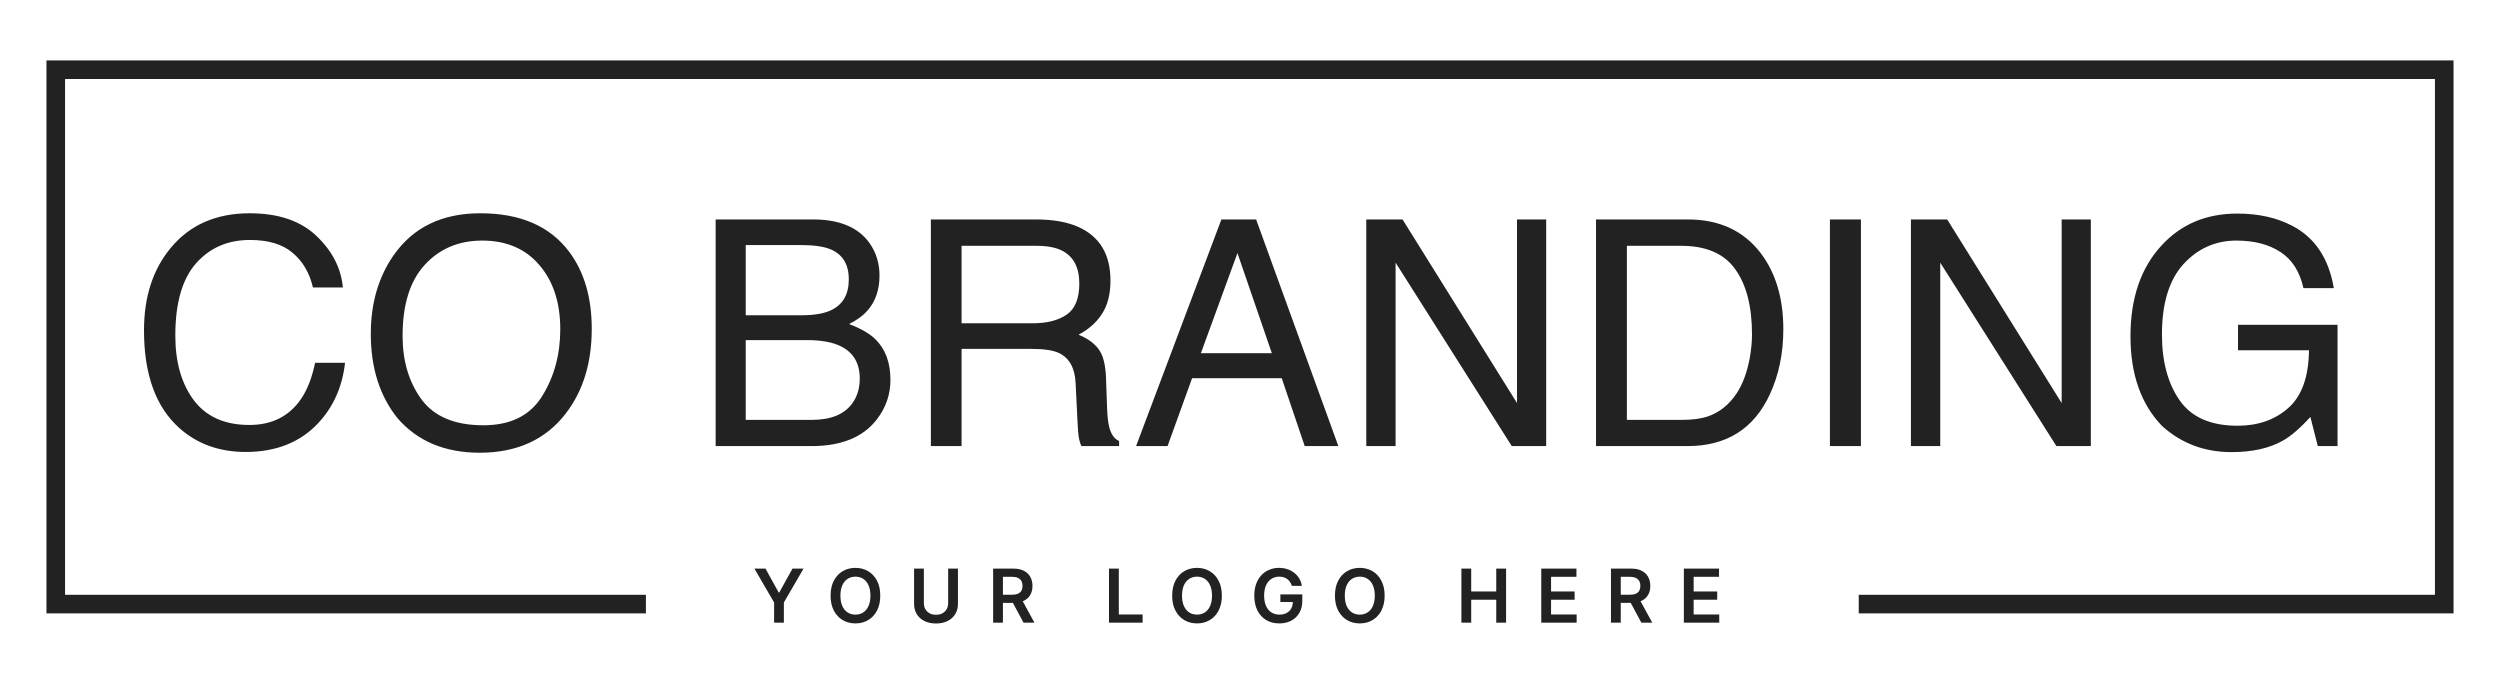 <svg width="269" height="73" viewBox="0 0 269 73" fill="none" xmlns="http://www.w3.org/2000/svg">
<path d="M26.866 22.948C29.954 22.948 32.35 23.762 34.055 25.389C35.759 27.016 36.705 28.864 36.894 30.934H33.673C33.308 29.362 32.577 28.117 31.481 27.198C30.397 26.28 28.869 25.82 26.899 25.82C24.498 25.82 22.555 26.667 21.072 28.36C19.6 30.043 18.864 32.627 18.864 36.113C18.864 38.969 19.528 41.287 20.856 43.069C22.196 44.84 24.188 45.726 26.833 45.726C29.268 45.726 31.122 44.79 32.395 42.92C33.07 41.935 33.573 40.64 33.905 39.035H37.126C36.838 41.603 35.886 43.755 34.27 45.493C32.334 47.585 29.722 48.631 26.435 48.631C23.601 48.631 21.222 47.773 19.296 46.058C16.761 43.789 15.494 40.286 15.494 35.549C15.494 31.952 16.446 29.002 18.35 26.7C20.408 24.199 23.247 22.948 26.866 22.948ZM51.685 22.948C55.991 22.948 59.178 24.332 61.248 27.099C62.864 29.257 63.672 32.018 63.672 35.383C63.672 39.024 62.748 42.051 60.899 44.464C58.73 47.297 55.637 48.714 51.619 48.714C47.867 48.714 44.918 47.474 42.77 44.995C40.856 42.605 39.898 39.583 39.898 35.931C39.898 32.633 40.717 29.81 42.355 27.464C44.458 24.453 47.568 22.948 51.685 22.948ZM52.018 45.759C54.928 45.759 57.031 44.718 58.326 42.638C59.632 40.546 60.285 38.144 60.285 35.433C60.285 32.566 59.533 30.259 58.027 28.51C56.533 26.761 54.486 25.887 51.885 25.887C49.361 25.887 47.303 26.756 45.709 28.493C44.115 30.22 43.318 32.771 43.318 36.147C43.318 38.847 43.999 41.127 45.36 42.986C46.733 44.835 48.952 45.759 52.018 45.759ZM86.25 33.922C87.644 33.922 88.729 33.728 89.504 33.341C90.721 32.732 91.33 31.636 91.33 30.054C91.33 28.46 90.683 27.386 89.388 26.833C88.657 26.523 87.573 26.368 86.134 26.368H80.24V33.922H86.25ZM87.362 45.178C89.388 45.178 90.832 44.591 91.695 43.418C92.238 42.676 92.509 41.78 92.509 40.728C92.509 38.958 91.717 37.751 90.135 37.109C89.294 36.766 88.181 36.595 86.798 36.595H80.24V45.178H87.362ZM77.003 23.612H87.478C90.334 23.612 92.365 24.465 93.571 26.169C94.28 27.176 94.634 28.338 94.634 29.655C94.634 31.194 94.197 32.455 93.322 33.44C92.868 33.961 92.216 34.437 91.363 34.868C92.614 35.344 93.549 35.881 94.169 36.478C95.265 37.541 95.812 39.008 95.812 40.878C95.812 42.45 95.32 43.872 94.335 45.145C92.863 47.048 90.522 48 87.312 48H77.003V23.612ZM111.103 34.785C112.652 34.785 113.875 34.475 114.771 33.855C115.679 33.236 116.133 32.118 116.133 30.502C116.133 28.764 115.502 27.58 114.24 26.949C113.565 26.617 112.663 26.451 111.534 26.451H103.466V34.785H111.103ZM100.162 23.612H111.451C113.311 23.612 114.843 23.884 116.05 24.426C118.341 25.466 119.486 27.386 119.486 30.186C119.486 31.648 119.182 32.843 118.573 33.773C117.976 34.702 117.134 35.449 116.05 36.014C117.002 36.401 117.715 36.91 118.191 37.541C118.678 38.172 118.95 39.196 119.005 40.612L119.121 43.883C119.154 44.812 119.232 45.504 119.354 45.958C119.553 46.733 119.907 47.231 120.416 47.452V48H116.365C116.255 47.79 116.166 47.519 116.1 47.187C116.033 46.855 115.978 46.213 115.934 45.261L115.734 41.193C115.657 39.6 115.065 38.532 113.958 37.989C113.327 37.69 112.337 37.541 110.986 37.541H103.466V48H100.162V23.612ZM136.852 38.006L133.149 27.231L129.215 38.006H136.852ZM131.423 23.612H135.158L144.007 48H140.388L137.914 40.695H128.269L125.629 48H122.242L131.423 23.612ZM147.012 23.612H150.913L163.231 43.368V23.612H166.369V48H162.667L150.166 28.261V48H147.012V23.612ZM180.945 45.178C182.063 45.178 182.982 45.062 183.701 44.829C184.985 44.398 186.036 43.567 186.855 42.339C187.508 41.354 187.979 40.092 188.267 38.554C188.433 37.635 188.516 36.783 188.516 35.997C188.516 32.976 187.912 30.629 186.706 28.958C185.511 27.287 183.579 26.451 180.912 26.451H175.052V45.178H180.945ZM171.731 23.612H181.609C184.963 23.612 187.564 24.802 189.412 27.182C191.061 29.329 191.886 32.079 191.886 35.433C191.886 38.023 191.399 40.363 190.425 42.455C188.709 46.152 185.76 48 181.576 48H171.731V23.612ZM196.899 23.612H200.236V48H196.899V23.612ZM205.615 23.612H209.517L221.835 43.368V23.612H224.973V48H221.271L208.77 28.261V48H205.615V23.612ZM240.728 22.981C243.019 22.981 245 23.424 246.671 24.31C249.095 25.582 250.578 27.812 251.12 31H247.85C247.451 29.218 246.627 27.923 245.376 27.115C244.125 26.296 242.548 25.887 240.645 25.887C238.387 25.887 236.483 26.733 234.934 28.427C233.395 30.12 232.626 32.644 232.626 35.997C232.626 38.897 233.262 41.26 234.535 43.086C235.808 44.901 237.883 45.809 240.761 45.809C242.963 45.809 244.784 45.172 246.223 43.899C247.673 42.616 248.414 40.546 248.447 37.69H240.811V34.951H251.519V48H249.394L248.597 44.862C247.479 46.091 246.488 46.943 245.625 47.419C244.175 48.238 242.332 48.648 240.097 48.648C237.208 48.648 234.723 47.712 232.643 45.842C230.374 43.495 229.239 40.275 229.239 36.18C229.239 32.096 230.346 28.847 232.56 26.435C234.662 24.133 237.385 22.981 240.728 22.981Z" fill="#222222"/>
<path d="M81.176 61.182H82.367L83.79 63.756H83.847L85.27 61.182H86.46L84.344 64.829V67H83.293V64.829L81.176 61.182ZM94.717 64.091C94.717 64.718 94.6 65.255 94.365 65.702C94.132 66.147 93.814 66.488 93.411 66.724C93.009 66.961 92.554 67.079 92.044 67.079C91.535 67.079 91.078 66.961 90.675 66.724C90.273 66.486 89.955 66.144 89.72 65.699C89.487 65.252 89.371 64.716 89.371 64.091C89.371 63.464 89.487 62.928 89.72 62.483C89.955 62.036 90.273 61.694 90.675 61.457C91.078 61.221 91.535 61.102 92.044 61.102C92.554 61.102 93.009 61.221 93.411 61.457C93.814 61.694 94.132 62.036 94.365 62.483C94.6 62.928 94.717 63.464 94.717 64.091ZM93.658 64.091C93.658 63.65 93.589 63.278 93.45 62.974C93.314 62.669 93.125 62.439 92.882 62.284C92.64 62.127 92.36 62.048 92.044 62.048C91.728 62.048 91.448 62.127 91.206 62.284C90.964 62.439 90.773 62.669 90.635 62.974C90.499 63.278 90.43 63.65 90.43 64.091C90.43 64.532 90.499 64.905 90.635 65.21C90.773 65.513 90.964 65.743 91.206 65.901C91.448 66.056 91.728 66.133 92.044 66.133C92.36 66.133 92.64 66.056 92.882 65.901C93.125 65.743 93.314 65.513 93.45 65.21C93.589 64.905 93.658 64.532 93.658 64.091ZM102.021 61.182H103.075V64.983C103.075 65.4 102.977 65.766 102.78 66.082C102.585 66.399 102.31 66.646 101.956 66.824C101.602 67 101.188 67.088 100.715 67.088C100.239 67.088 99.825 67 99.47 66.824C99.116 66.646 98.842 66.399 98.647 66.082C98.451 65.766 98.354 65.4 98.354 64.983V61.182H99.408V64.895C99.408 65.137 99.461 65.353 99.567 65.543C99.675 65.732 99.826 65.881 100.021 65.989C100.217 66.095 100.448 66.148 100.715 66.148C100.982 66.148 101.213 66.095 101.408 65.989C101.605 65.881 101.756 65.732 101.862 65.543C101.968 65.353 102.021 65.137 102.021 64.895V61.182ZM106.861 67V61.182H109.043C109.49 61.182 109.865 61.26 110.168 61.415C110.473 61.57 110.703 61.788 110.858 62.068C111.015 62.347 111.094 62.671 111.094 63.043C111.094 63.416 111.014 63.74 110.855 64.014C110.698 64.287 110.466 64.498 110.159 64.648C109.853 64.796 109.476 64.869 109.029 64.869H107.475V63.994H108.887C109.148 63.994 109.362 63.958 109.529 63.886C109.695 63.812 109.818 63.706 109.898 63.565C109.979 63.423 110.02 63.249 110.02 63.043C110.02 62.836 109.979 62.66 109.898 62.514C109.817 62.367 109.692 62.255 109.526 62.179C109.359 62.101 109.144 62.062 108.881 62.062H107.915V67H106.861ZM109.867 64.364L111.307 67H110.131L108.716 64.364H109.867ZM119.329 67V61.182H120.383V66.117H122.945V67H119.329ZM131.472 64.091C131.472 64.718 131.355 65.255 131.12 65.702C130.887 66.147 130.569 66.488 130.165 66.724C129.764 66.961 129.308 67.079 128.799 67.079C128.289 67.079 127.833 66.961 127.429 66.724C127.028 66.486 126.71 66.144 126.475 65.699C126.242 65.252 126.126 64.716 126.126 64.091C126.126 63.464 126.242 62.928 126.475 62.483C126.71 62.036 127.028 61.694 127.429 61.457C127.833 61.221 128.289 61.102 128.799 61.102C129.308 61.102 129.764 61.221 130.165 61.457C130.569 61.694 130.887 62.036 131.12 62.483C131.355 62.928 131.472 63.464 131.472 64.091ZM130.412 64.091C130.412 63.65 130.343 63.278 130.205 62.974C130.069 62.669 129.879 62.439 129.637 62.284C129.394 62.127 129.115 62.048 128.799 62.048C128.483 62.048 128.203 62.127 127.961 62.284C127.718 62.439 127.528 62.669 127.39 62.974C127.253 63.278 127.185 63.65 127.185 64.091C127.185 64.532 127.253 64.905 127.39 65.21C127.528 65.513 127.718 65.743 127.961 65.901C128.203 66.056 128.483 66.133 128.799 66.133C129.115 66.133 129.394 66.056 129.637 65.901C129.879 65.743 130.069 65.513 130.205 65.21C130.343 64.905 130.412 64.532 130.412 64.091ZM139.006 63.04C138.959 62.886 138.894 62.749 138.81 62.628C138.729 62.505 138.63 62.4 138.515 62.312C138.401 62.225 138.27 62.16 138.123 62.117C137.975 62.071 137.814 62.048 137.64 62.048C137.327 62.048 137.049 62.127 136.805 62.284C136.56 62.441 136.368 62.672 136.228 62.977C136.09 63.28 136.02 63.65 136.02 64.085C136.02 64.525 136.09 64.897 136.228 65.202C136.366 65.507 136.558 65.739 136.805 65.898C137.051 66.055 137.337 66.133 137.663 66.133C137.958 66.133 138.214 66.077 138.43 65.963C138.647 65.849 138.815 65.688 138.932 65.48C139.05 65.27 139.109 65.024 139.109 64.742L139.347 64.778H137.768V63.955H140.128V64.653C140.128 65.151 140.022 65.582 139.81 65.946C139.598 66.31 139.306 66.59 138.935 66.787C138.564 66.982 138.138 67.079 137.657 67.079C137.121 67.079 136.65 66.959 136.245 66.719C135.842 66.476 135.526 66.133 135.299 65.688C135.074 65.24 134.961 64.71 134.961 64.097C134.961 63.627 135.027 63.207 135.16 62.838C135.294 62.469 135.482 62.155 135.722 61.898C135.963 61.638 136.245 61.441 136.569 61.307C136.893 61.17 137.245 61.102 137.626 61.102C137.948 61.102 138.248 61.15 138.526 61.244C138.805 61.337 139.052 61.47 139.268 61.642C139.485 61.814 139.664 62.019 139.805 62.256C139.945 62.492 140.037 62.754 140.08 63.04H139.006ZM148.986 64.091C148.986 64.718 148.869 65.255 148.634 65.702C148.401 66.147 148.083 66.488 147.68 66.724C147.278 66.961 146.823 67.079 146.313 67.079C145.804 67.079 145.347 66.961 144.944 66.724C144.542 66.486 144.224 66.144 143.989 65.699C143.756 65.252 143.64 64.716 143.64 64.091C143.64 63.464 143.756 62.928 143.989 62.483C144.224 62.036 144.542 61.694 144.944 61.457C145.347 61.221 145.804 61.102 146.313 61.102C146.823 61.102 147.278 61.221 147.68 61.457C148.083 61.694 148.401 62.036 148.634 62.483C148.869 62.928 148.986 63.464 148.986 64.091ZM147.927 64.091C147.927 63.65 147.858 63.278 147.719 62.974C147.583 62.669 147.394 62.439 147.151 62.284C146.909 62.127 146.629 62.048 146.313 62.048C145.997 62.048 145.718 62.127 145.475 62.284C145.233 62.439 145.042 62.669 144.904 62.974C144.768 63.278 144.7 63.65 144.7 64.091C144.7 64.532 144.768 64.905 144.904 65.21C145.042 65.513 145.233 65.743 145.475 65.901C145.718 66.056 145.997 66.133 146.313 66.133C146.629 66.133 146.909 66.056 147.151 65.901C147.394 65.743 147.583 65.513 147.719 65.21C147.858 64.905 147.927 64.532 147.927 64.091ZM157.247 67V61.182H158.301V63.645H160.997V61.182H162.054V67H160.997V64.528H158.301V67H157.247ZM165.84 67V61.182H169.625V62.065H166.894V63.645H169.428V64.528H166.894V66.117H169.647V67H165.84ZM173.34 67V61.182H175.522C175.969 61.182 176.344 61.26 176.647 61.415C176.952 61.57 177.182 61.788 177.337 62.068C177.494 62.347 177.573 62.671 177.573 63.043C177.573 63.416 177.493 63.74 177.334 64.014C177.177 64.287 176.945 64.498 176.638 64.648C176.331 64.796 175.954 64.869 175.507 64.869H173.953V63.994H175.365C175.627 63.994 175.841 63.958 176.007 63.886C176.174 63.812 176.297 63.706 176.377 63.565C176.458 63.423 176.499 63.249 176.499 63.043C176.499 62.836 176.458 62.66 176.377 62.514C176.295 62.367 176.171 62.255 176.005 62.179C175.838 62.101 175.623 62.062 175.36 62.062H174.394V67H173.34ZM176.345 64.364L177.786 67H176.61L175.195 64.364H176.345ZM181.183 67V61.182H184.967V62.065H182.237V63.645H184.771V64.528H182.237V66.117H184.99V67H181.183Z" fill="#222222"/>
<path d="M69.5 65H6V7.5H263V65H200" stroke="#222222" stroke-width="2"/>
</svg>
